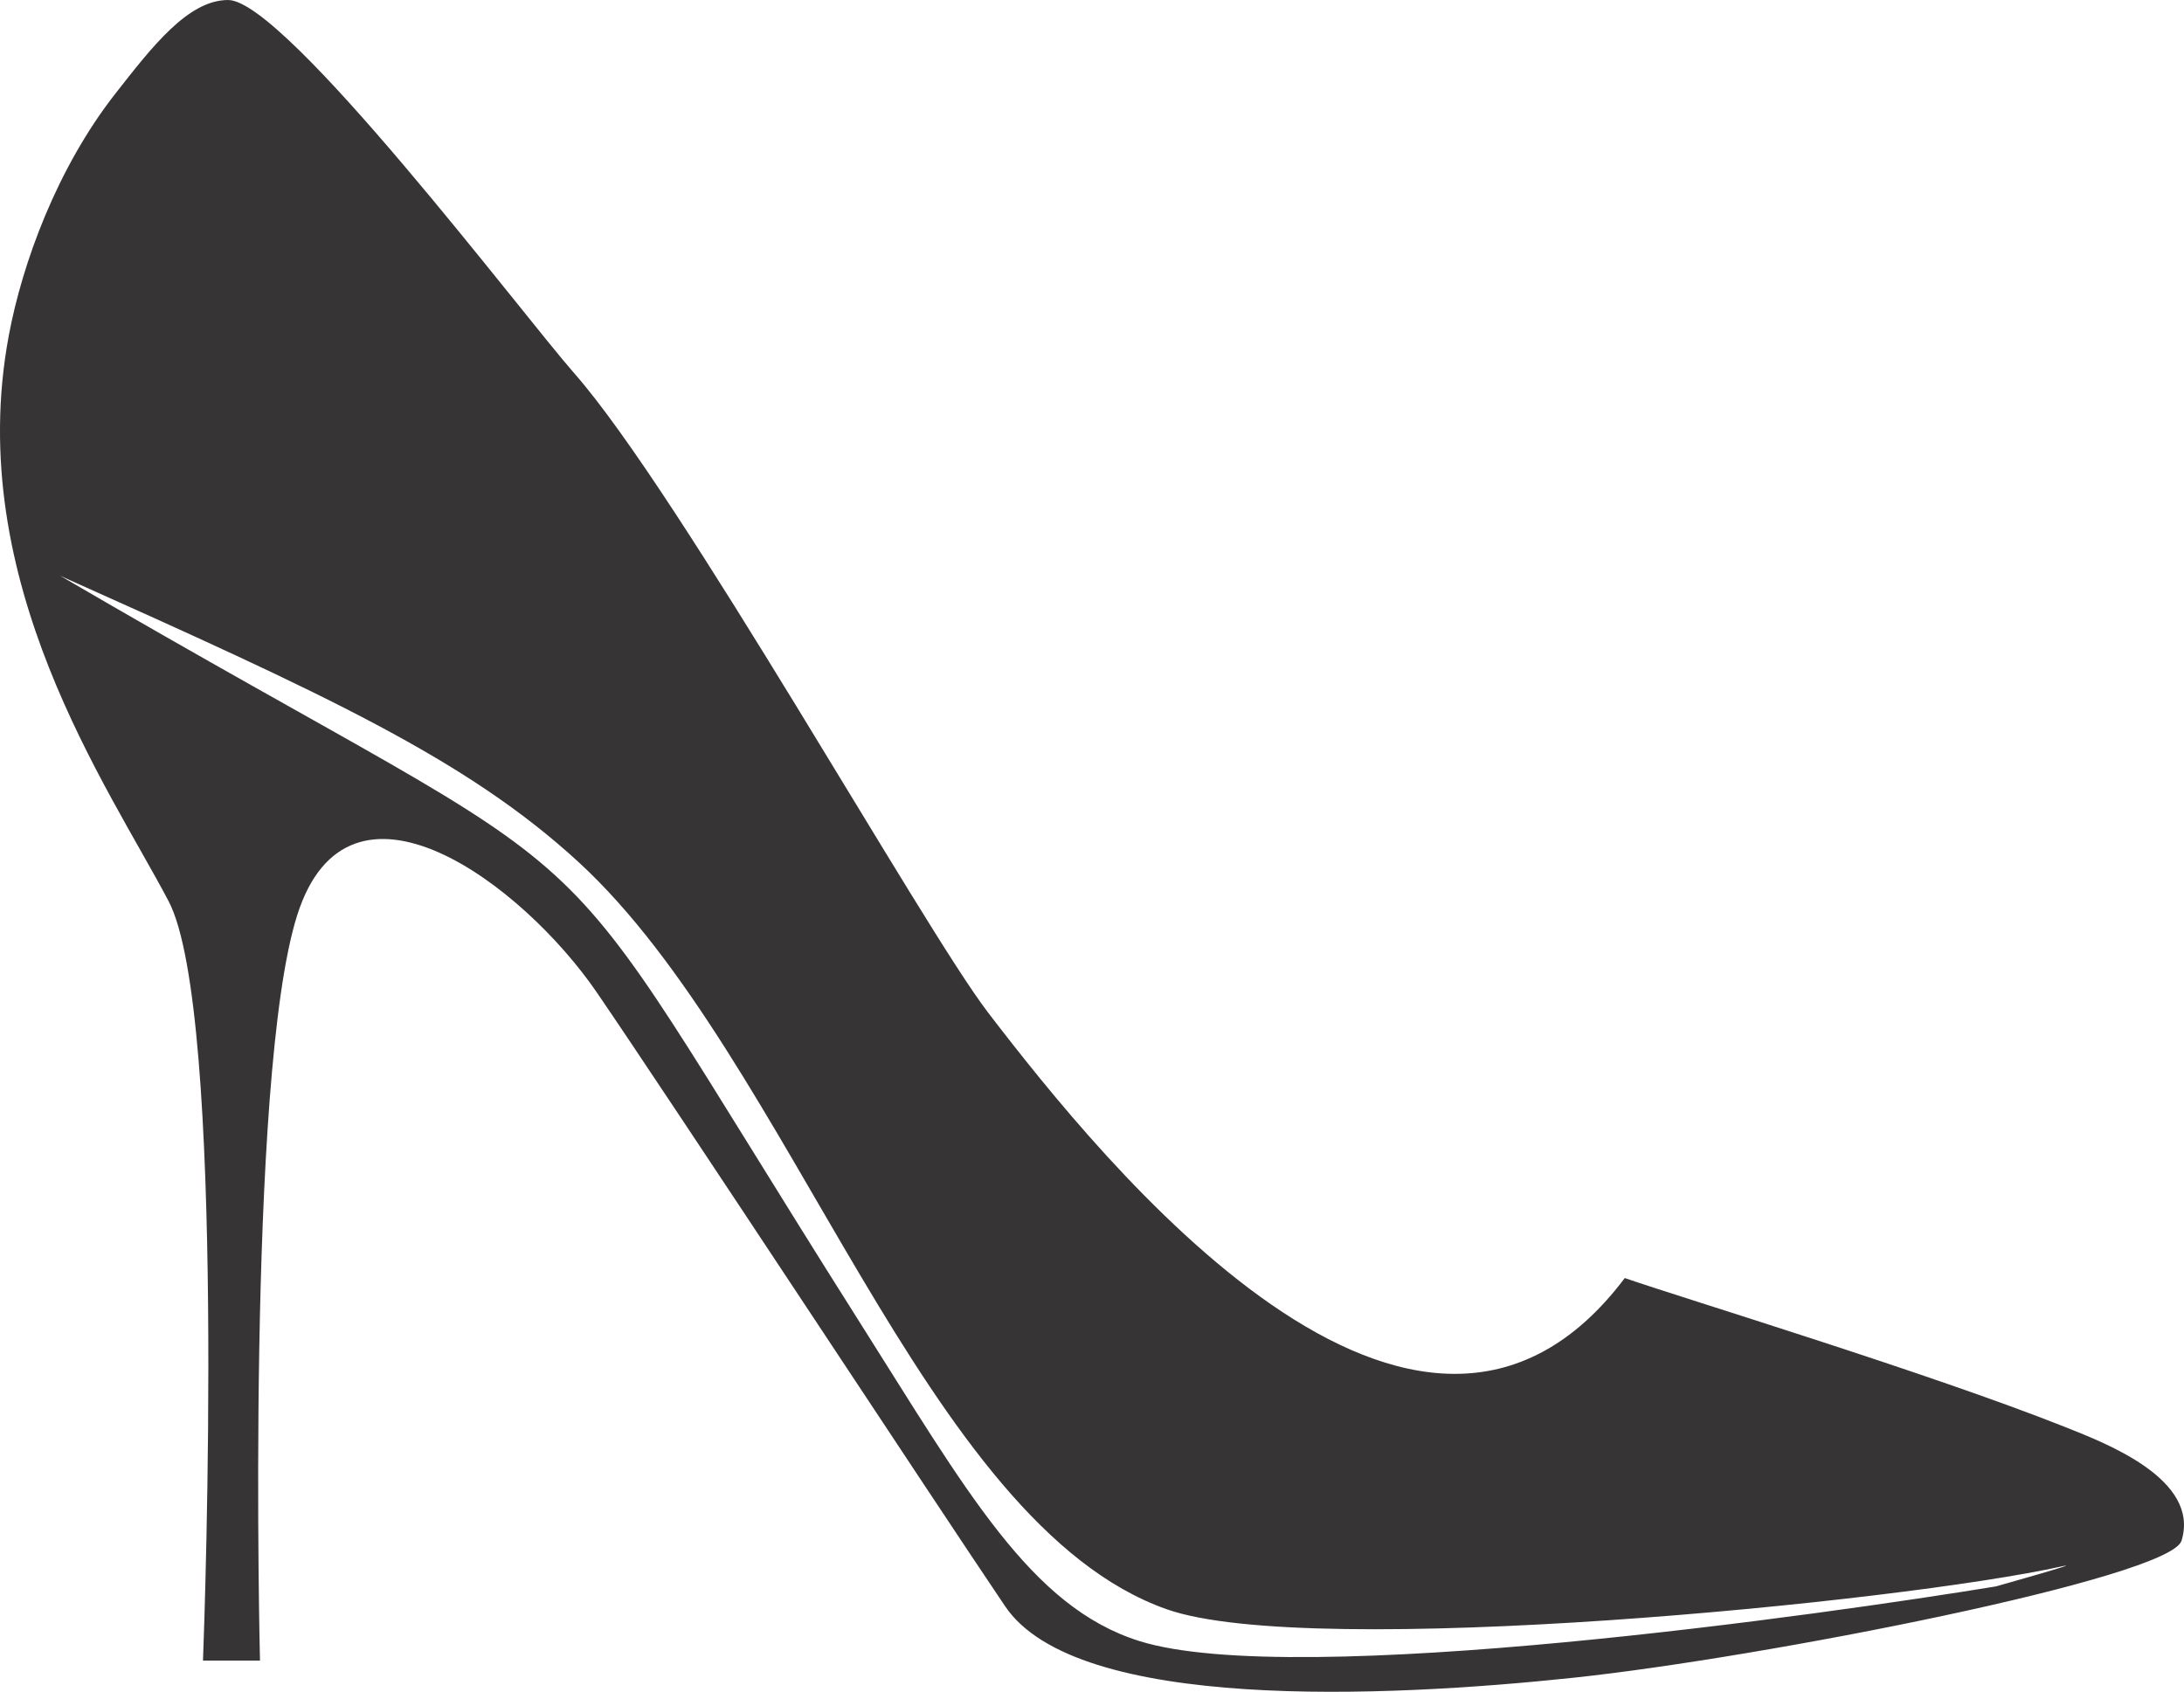 <svg xmlns="http://www.w3.org/2000/svg" xml:space="preserve" width="114.12" height="88.41" style="shape-rendering:geometricPrecision;text-rendering:geometricPrecision;image-rendering:optimizeQuality;fill-rule:evenodd;clip-rule:evenodd" viewBox="0 0 3005.23 2328.18"><path d="M789.92 513.36c145.35 165.02 479.32 762.2 569.68 880.06 157.61 205.58 590.43 744.73 876.13 365.37 82.2 28.5 419.65 130.8 607.6 205.68 54.65 21.77 184.43 71.43 158.51 155.78-15.72 51.06-577.54 161.09-836.84 188.58-259.31 27.5-683.61 47.14-781.84-98.23-98.22-145.36-459.67-695.4-561.82-844.7-102.15-149.29-341.81-330.02-412.52-106.07-70.73 223.95-51.08 1025.43-51.08 1025.43h-78.43c2.37-62.98 32.07-893.9-47.3-1045.07C149.51 1083.03-50.85 800.16 12 462.28c18.61-100.08 66.57-231.24 146.95-333.7C208.52 65.39 258.53-.1 313.94.01c78.66.12 406.37 434.35 475.97 513.35zM82.73 792.32c364 163.01 558.89 252 713.53 394.18 292.2 268.65 474.7 910.36 809.43 1028.17 198.46 69.85 1009.95-9.87 1231.15-59.06 35.34-7.84-90.36 27.51-90.36 27.51-228.78 37.5-963.8 142.72-1178.8 75.18-149.43-46.95-237.2-205.61-386.34-441.25C706.8 1067.29 907.29 1273.74 82.74 792.31z" style="fill:#373435"/></svg>